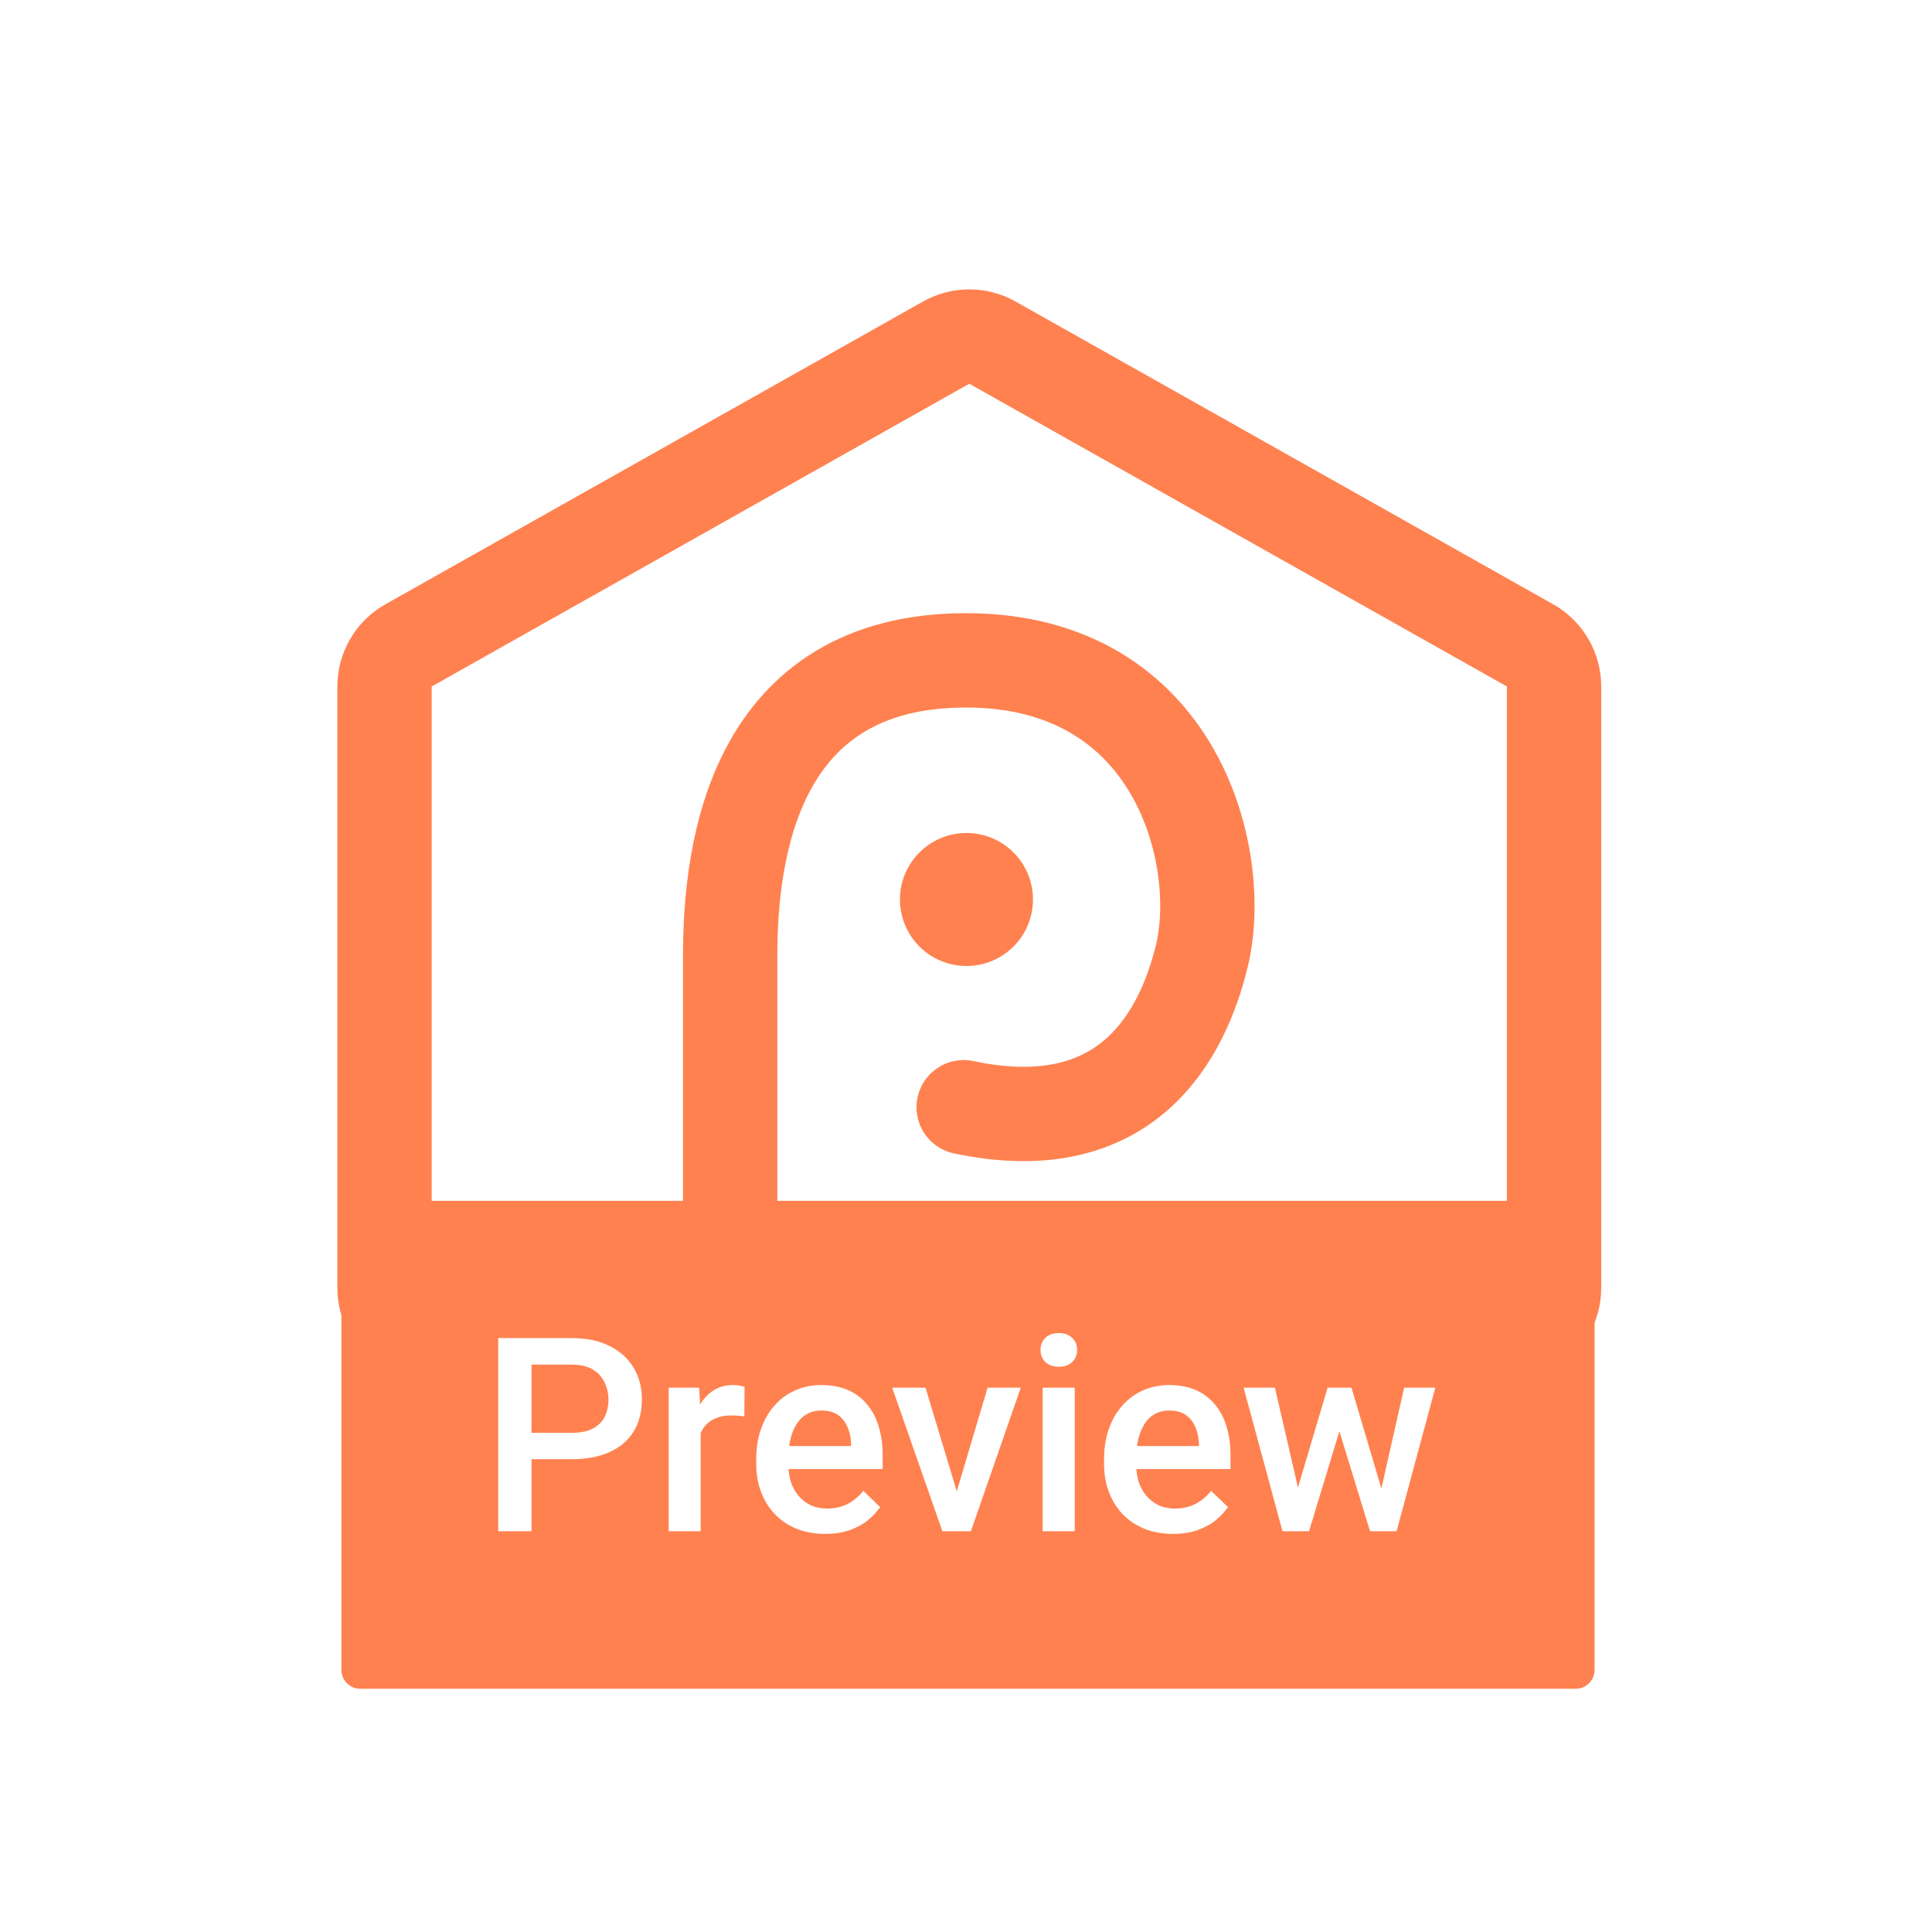 <svg width="2048" height="2048" viewBox="0 0 2048 2048" fill="none" xmlns="http://www.w3.org/2000/svg">
<path d="M1052.04 363.201L1621.91 684.134C1637.64 692.994 1647.37 709.646 1647.37 727.701V1365.3C1647.37 1383.35 1637.64 1400.01 1621.91 1408.87L1052.04 1729.8C1036.8 1738.38 1018.2 1738.38 1002.96 1729.8L433.094 1408.87C417.363 1400.01 407.629 1383.35 407.629 1365.3V727.701C407.629 709.646 417.363 692.994 433.094 684.134L1002.96 363.201C1018.2 354.623 1036.8 354.623 1052.04 363.201Z" stroke="#FF8150" stroke-width="100"/>
<path d="M774 1391.5V1013.32C774 900.383 799.616 700 1024 700C1248.38 700 1299.15 910.019 1274 1013.32C1253.5 1097.5 1195 1210.5 1021.54 1173.72" stroke="#FF8150" stroke-width="100" stroke-linecap="round"/>
<circle cx="1024.5" cy="953.5" r="70.5" fill="#FF8150"/>
<g filter="url(#filter0_d_101_14)">
<path d="M362 1289C362 1277.95 370.954 1269 382 1269H1670.18C1681.22 1269 1690.18 1277.95 1690.18 1289V1766.08C1690.18 1777.12 1681.22 1786.08 1670.18 1786.08H382C370.954 1786.08 362 1777.12 362 1766.08V1289Z" fill="#FF8150"/>
<path d="M382 1274H1670.18C1678.46 1274 1685.18 1280.72 1685.18 1289V1766.08C1685.18 1774.36 1678.46 1781.08 1670.18 1781.08H382C373.716 1781.08 367 1774.36 367 1766.08V1289C367 1280.72 373.716 1274 382 1274Z" stroke="#FF8150" stroke-width="10" stroke-linejoin="round"/>
</g>
<path d="M605.893 1546.82H552.596V1518.84H605.893C615.174 1518.84 622.674 1517.34 628.393 1514.34C634.112 1511.34 638.283 1507.21 640.908 1501.96C643.627 1496.62 644.987 1490.53 644.987 1483.68C644.987 1477.21 643.627 1471.17 640.908 1465.54C638.283 1459.82 634.112 1455.23 628.393 1451.76C622.674 1448.29 615.174 1446.56 605.893 1446.56H563.424V1623.18H528.127V1418.43H605.893C621.737 1418.43 635.19 1421.24 646.252 1426.87C657.408 1432.4 665.893 1440.09 671.705 1449.93C677.518 1459.68 680.424 1470.84 680.424 1483.4C680.424 1496.62 677.518 1507.96 671.705 1517.43C665.893 1526.9 657.408 1534.17 646.252 1539.23C635.19 1544.29 621.737 1546.82 605.893 1546.82ZM742.721 1499.99V1623.18H708.83V1471.03H741.174L742.721 1499.99ZM789.268 1470.04L788.987 1501.54C786.924 1501.17 784.674 1500.88 782.237 1500.7C779.893 1500.51 777.549 1500.42 775.205 1500.42C769.393 1500.42 764.283 1501.26 759.877 1502.95C755.471 1504.54 751.768 1506.88 748.768 1509.98C745.862 1512.98 743.612 1516.63 742.018 1520.95C740.424 1525.26 739.487 1530.09 739.205 1535.43L731.471 1535.99C731.471 1526.43 732.408 1517.57 734.283 1509.42C736.158 1501.26 738.971 1494.09 742.721 1487.9C746.565 1481.71 751.346 1476.88 757.065 1473.42C762.877 1469.95 769.58 1468.21 777.174 1468.21C779.237 1468.21 781.44 1468.4 783.783 1468.78C786.221 1469.15 788.049 1469.57 789.268 1470.04ZM874.768 1625.99C863.518 1625.99 853.346 1624.17 844.252 1620.51C835.252 1616.76 827.565 1611.56 821.19 1604.9C814.908 1598.24 810.08 1590.42 806.705 1581.42C803.33 1572.42 801.643 1562.71 801.643 1552.31V1546.68C801.643 1534.78 803.377 1523.99 806.846 1514.34C810.315 1504.68 815.143 1496.43 821.33 1489.59C827.518 1482.65 834.83 1477.35 843.268 1473.7C851.705 1470.04 860.846 1468.21 870.69 1468.21C881.565 1468.21 891.08 1470.04 899.237 1473.7C907.393 1477.35 914.143 1482.51 919.487 1489.17C924.924 1495.73 928.955 1503.56 931.58 1512.65C934.299 1521.74 935.658 1531.78 935.658 1542.74V1557.23H818.096V1532.9H902.19V1530.23C902.002 1524.13 900.783 1518.42 898.533 1513.07C896.377 1507.73 893.049 1503.42 888.549 1500.13C884.049 1496.85 878.049 1495.21 870.549 1495.21C864.924 1495.21 859.908 1496.43 855.502 1498.87C851.19 1501.21 847.58 1504.63 844.674 1509.13C841.768 1513.63 839.518 1519.07 837.924 1525.45C836.424 1531.73 835.674 1538.81 835.674 1546.68V1552.31C835.674 1558.96 836.565 1565.15 838.346 1570.87C840.221 1576.49 842.94 1581.42 846.502 1585.63C850.065 1589.85 854.377 1593.18 859.44 1595.62C864.502 1597.96 870.268 1599.13 876.737 1599.13C884.893 1599.13 892.158 1597.49 898.533 1594.21C904.908 1590.93 910.44 1586.29 915.127 1580.29L932.987 1597.59C929.705 1602.37 925.44 1606.96 920.19 1611.37C914.94 1615.68 908.518 1619.2 900.924 1621.92C893.424 1624.63 884.705 1625.99 874.768 1625.99ZM1009.63 1596.32L1046.89 1471.03H1082.05L1029.17 1623.18H1007.24L1009.63 1596.32ZM981.08 1471.03L1019.05 1596.88L1020.88 1623.18H998.94L945.783 1471.03H981.08ZM1139.28 1471.03V1623.18H1105.25V1471.03H1139.28ZM1103 1431.09C1103 1425.93 1104.69 1421.67 1108.06 1418.29C1111.53 1414.82 1116.31 1413.09 1122.41 1413.09C1128.41 1413.09 1133.14 1414.82 1136.61 1418.29C1140.08 1421.67 1141.81 1425.93 1141.81 1431.09C1141.81 1436.15 1140.08 1440.37 1136.61 1443.74C1133.14 1447.12 1128.41 1448.81 1122.41 1448.81C1116.31 1448.81 1111.53 1447.12 1108.06 1443.74C1104.69 1440.37 1103 1436.15 1103 1431.09ZM1243.49 1625.99C1232.24 1625.99 1222.06 1624.17 1212.97 1620.51C1203.97 1616.76 1196.28 1611.56 1189.91 1604.9C1183.63 1598.24 1178.8 1590.42 1175.42 1581.42C1172.05 1572.42 1170.36 1562.71 1170.36 1552.31V1546.68C1170.36 1534.78 1172.1 1523.99 1175.56 1514.34C1179.03 1504.68 1183.86 1496.43 1190.05 1489.59C1196.24 1482.65 1203.55 1477.35 1211.99 1473.7C1220.42 1470.04 1229.56 1468.21 1239.41 1468.21C1250.28 1468.21 1259.8 1470.04 1267.96 1473.7C1276.11 1477.35 1282.86 1482.51 1288.21 1489.17C1293.64 1495.73 1297.67 1503.56 1300.3 1512.65C1303.02 1521.74 1304.38 1531.78 1304.38 1542.74V1557.23H1186.81V1532.9H1270.91V1530.23C1270.72 1524.13 1269.5 1518.42 1267.25 1513.07C1265.1 1507.73 1261.77 1503.42 1257.27 1500.13C1252.77 1496.85 1246.77 1495.21 1239.27 1495.21C1233.64 1495.21 1228.63 1496.43 1224.22 1498.87C1219.91 1501.21 1216.3 1504.63 1213.39 1509.13C1210.49 1513.63 1208.24 1519.07 1206.64 1525.45C1205.14 1531.73 1204.39 1538.81 1204.39 1546.68V1552.31C1204.39 1558.96 1205.28 1565.15 1207.06 1570.87C1208.94 1576.49 1211.66 1581.42 1215.22 1585.63C1218.78 1589.85 1223.1 1593.18 1228.16 1595.62C1233.22 1597.96 1238.99 1599.13 1245.46 1599.13C1253.61 1599.13 1260.88 1597.49 1267.25 1594.21C1273.63 1590.93 1279.16 1586.29 1283.85 1580.29L1301.71 1597.59C1298.42 1602.37 1294.16 1606.96 1288.91 1611.37C1283.66 1615.68 1277.24 1619.2 1269.64 1621.92C1262.14 1624.63 1253.42 1625.99 1243.49 1625.99ZM1372.16 1589.43L1407.31 1471.03H1428.97L1423.06 1506.46L1387.63 1623.18H1368.22L1372.16 1589.43ZM1351.49 1471.03L1378.91 1589.99L1381.16 1623.18H1359.5L1318.3 1471.03H1351.49ZM1461.88 1588.59L1488.46 1471.03H1521.5L1480.44 1623.18H1458.78L1461.88 1588.59ZM1432.63 1471.03L1467.36 1588.03L1471.72 1623.18H1452.31L1416.46 1506.32L1410.55 1471.03H1432.63Z" fill="white"/>
<defs>
<filter id="filter0_d_101_14" x="358" y="1269" width="1336.18" height="525.076" filterUnits="userSpaceOnUse" color-interpolation-filters="sRGB">
<feFlood flood-opacity="0" result="BackgroundImageFix"/>
<feColorMatrix in="SourceAlpha" type="matrix" values="0 0 0 0 0 0 0 0 0 0 0 0 0 0 0 0 0 0 127 0" result="hardAlpha"/>
<feOffset dy="4"/>
<feGaussianBlur stdDeviation="2"/>
<feComposite in2="hardAlpha" operator="out"/>
<feColorMatrix type="matrix" values="0 0 0 0 0 0 0 0 0 0 0 0 0 0 0 0 0 0 0.25 0"/>
<feBlend mode="normal" in2="BackgroundImageFix" result="effect1_dropShadow_101_14"/>
<feBlend mode="normal" in="SourceGraphic" in2="effect1_dropShadow_101_14" result="shape"/>
</filter>
</defs>
</svg>
